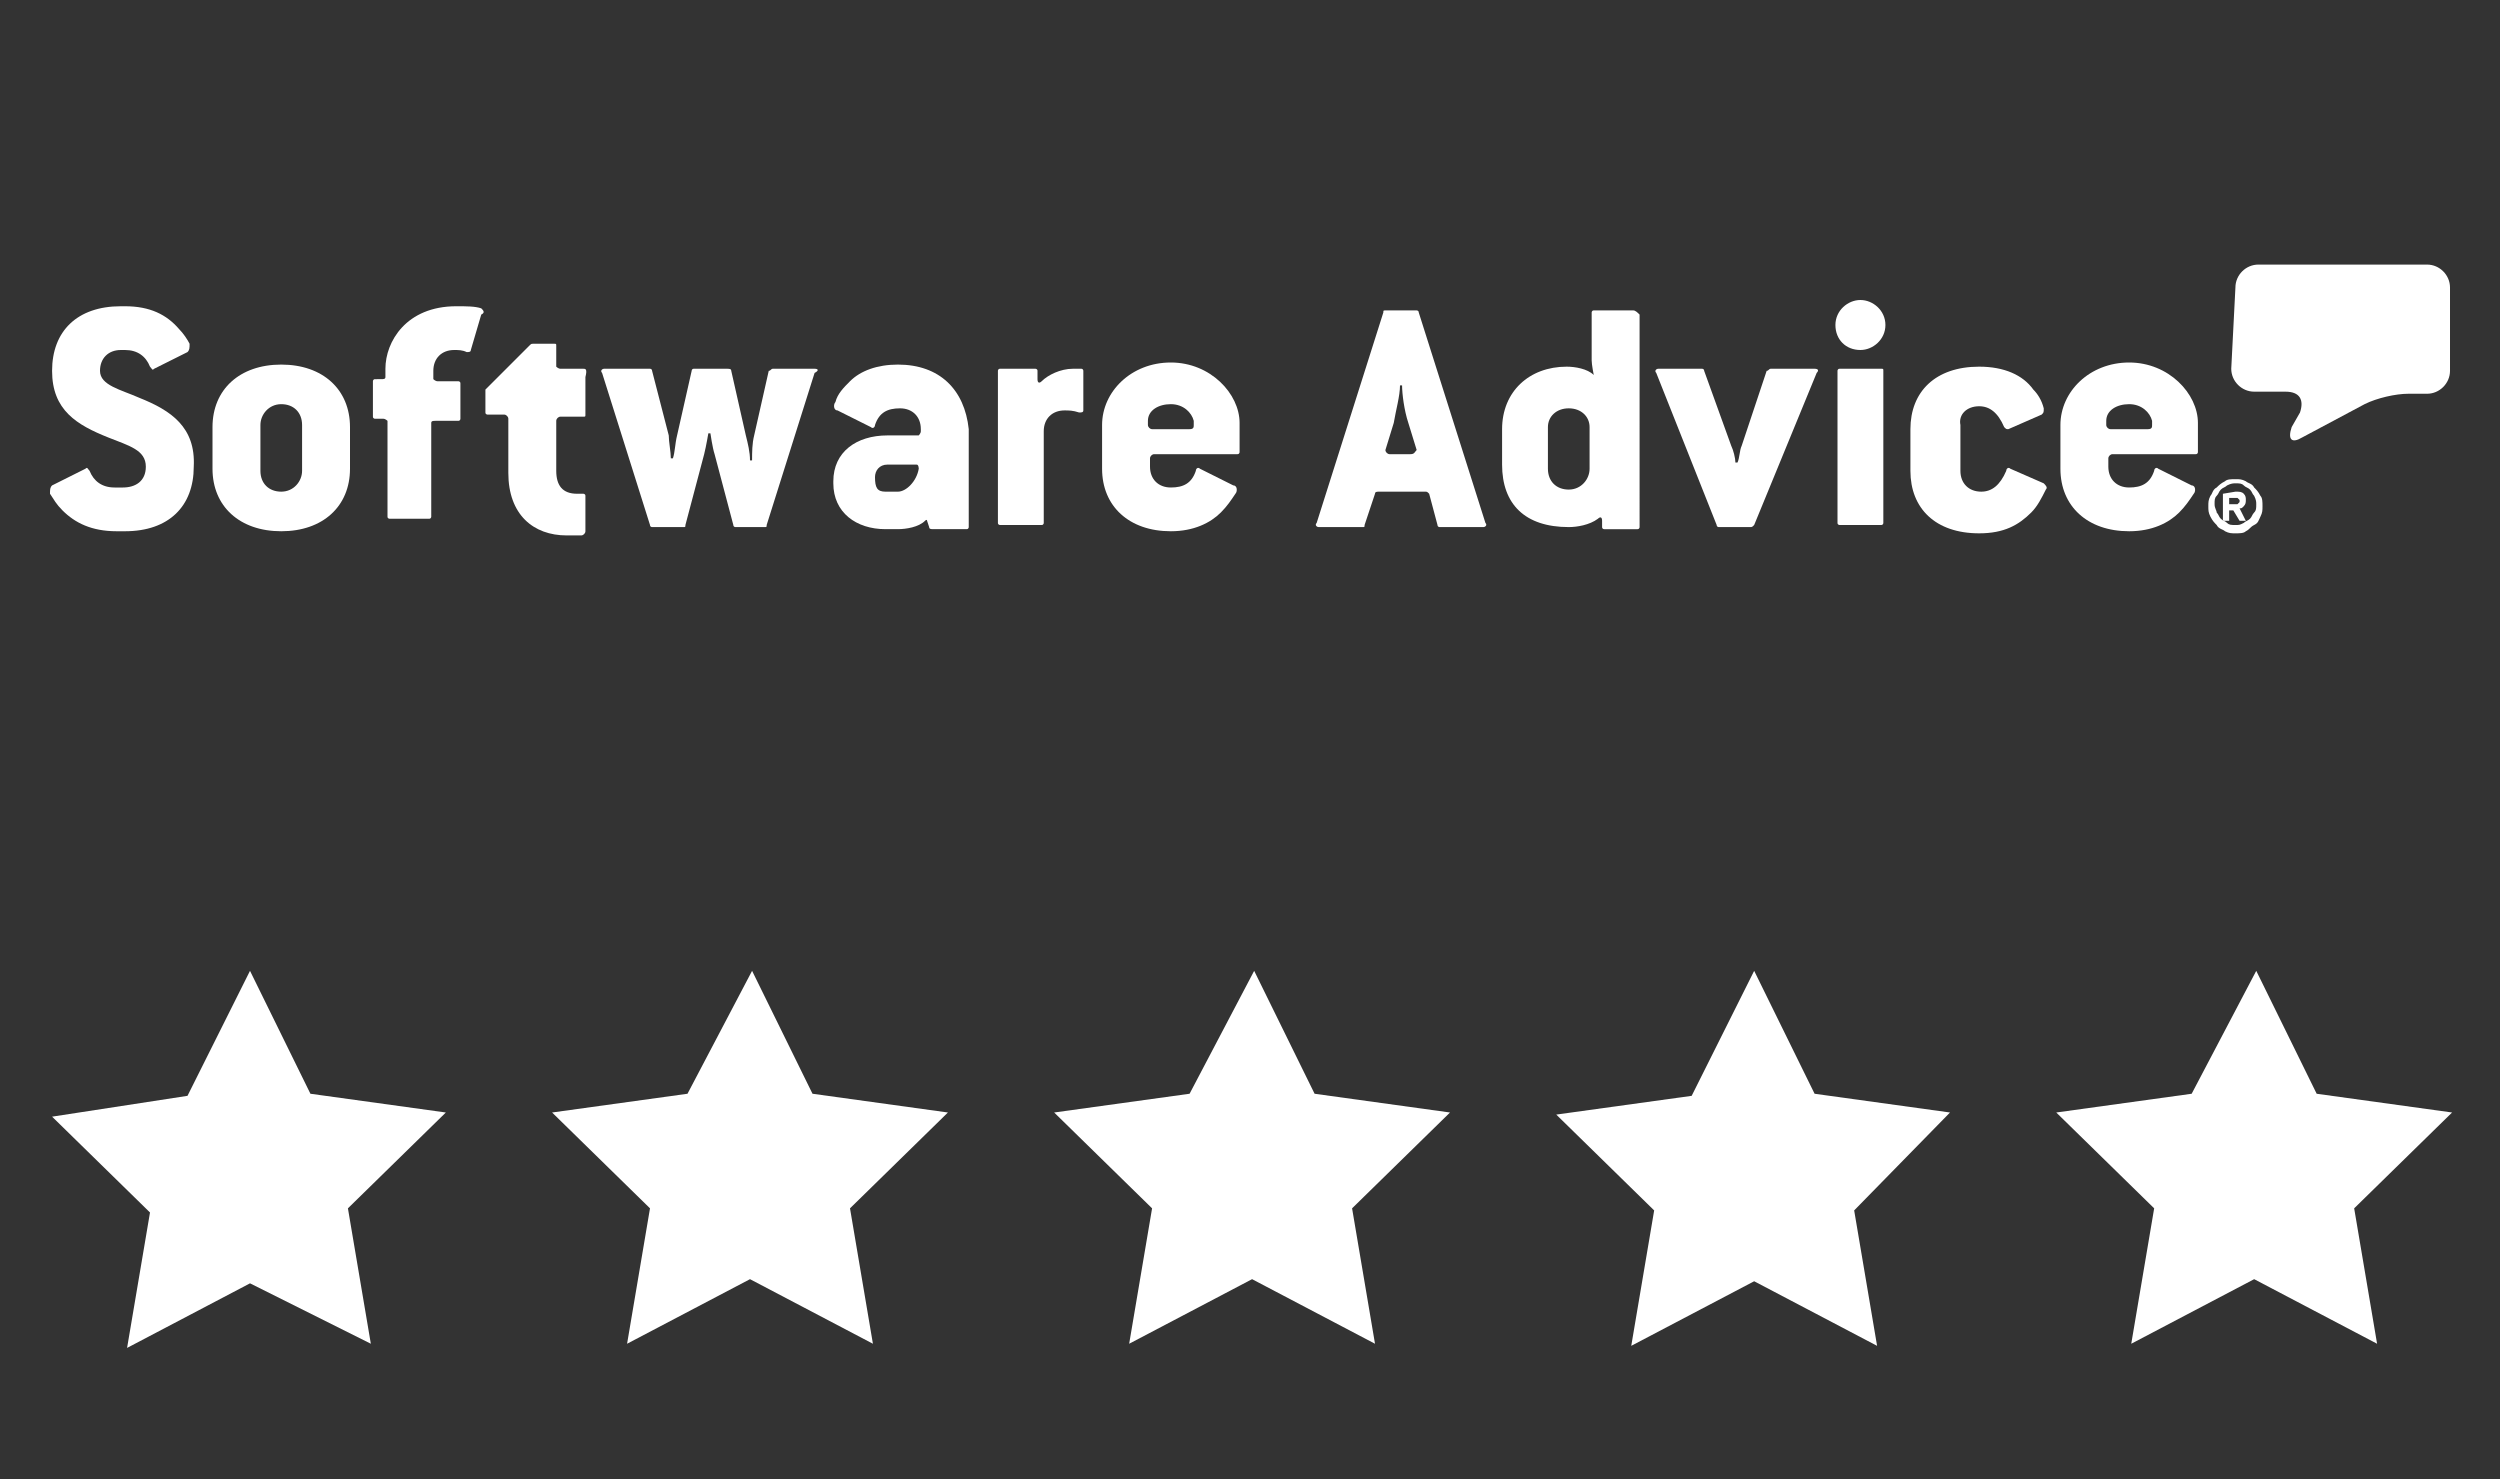 <svg xmlns="http://www.w3.org/2000/svg" xmlns:xlink="http://www.w3.org/1999/xlink" id="Layer_1" x="0px" y="0px" viewBox="0 0 120 71" style="enable-background:new 0 0 120 71;" xml:space="preserve"><rect x="0" y="0" width="120" height="71" fill="#333333" stroke="none"/><style type="text/css">	.st0{fill:#FFFFFF;}	.st1{fill-rule:evenodd;clip-rule:evenodd;fill:#FFFFFF;}</style><g>	<g>		<path class="st0" d="M12,46.6l2.9,5.9l6.5,0.9L16.7,58l1.1,6.5L12,61.6l-5.9,3.1l1.1-6.5l-4.7-4.6l6.5-1L12,46.6z"></path>		<path class="st0" d="M36.1,46.6l2.9,5.9l6.5,0.9L40.8,58l1.1,6.5L36,61.4l-5.9,3.1l1.1-6.5l-4.7-4.6l6.5-0.9L36.1,46.6z"></path>		<path class="st0" d="M60.2,46.6l2.9,5.9l6.5,0.9L64.9,58l1.1,6.5l-5.9-3.1l-5.9,3.1l1.1-6.5l-4.7-4.6l6.5-0.9L60.2,46.6z"></path>		<path class="st0" d="M84.2,46.6l2.9,5.9l6.5,0.9L89,58.1l1.1,6.5l-5.9-3.1l-5.9,3.1l1.1-6.5l-4.7-4.6l6.5-0.9L84.2,46.6z"></path>		<path class="st0" d="M108.3,46.6l2.9,5.9l6.5,0.9L113,58l1.1,6.5l-5.9-3.1l-5.9,3.1l1.1-6.5l-4.7-4.6l6.5-0.9L108.3,46.6z"></path>		<path class="st0" d="M19.3,32.3"></path>		<path class="st0" d="M19.3,32.3"></path>	</g></g><g id="Normal-Registered">	<path id="Fill-1" class="st1" d="M107.3,13.8c0-0.6,0.5-1.1,1.1-1.1h8.1c0.6,0,1.1,0.5,1.1,1.1v4c0,0.6-0.5,1.1-1.1,1.1h-0.9  c-0.6,0-1.5,0.2-2.1,0.5l-3,1.6c-0.5,0.3-0.7,0.1-0.5-0.5l0.4-0.7c0.2-0.6,0-1-0.7-1h-1.5c-0.6,0-1.1-0.5-1.1-1.1L107.3,13.8"></path>	<path id="Fill-21" class="st1" d="M107.3,24.2c0.1,0,0.1,0,0.1,0c0,0,0.1-0.1,0.1-0.1c0,0,0-0.1,0-0.1c0,0,0,0-0.1-0.1  c0,0-0.1,0-0.1,0c0,0-0.1,0-0.1,0H107v0.3L107.3,24.2L107.3,24.2z M107.3,23.6c0.2,0,0.3,0,0.4,0.1c0.1,0.1,0.1,0.2,0.1,0.3  c0,0.1,0,0.2-0.1,0.3c-0.1,0.1-0.1,0.1-0.2,0.1l0.3,0.6h-0.3l-0.3-0.5H107V25h-0.3v-1.3L107.3,23.6z M106.4,24.6  c0.1,0.1,0.1,0.2,0.2,0.3c0.1,0.1,0.2,0.1,0.3,0.2c0.1,0.1,0.2,0.1,0.4,0.1s0.2,0,0.4-0.1c0.1-0.1,0.2-0.1,0.3-0.2  c0.1-0.1,0.1-0.2,0.2-0.3c0.1-0.1,0.1-0.2,0.1-0.4c0-0.1,0-0.2-0.1-0.4c-0.1-0.1-0.1-0.2-0.2-0.3c-0.1-0.1-0.2-0.1-0.3-0.2  c-0.1-0.1-0.2-0.1-0.4-0.1c-0.1,0-0.2,0-0.4,0.1c-0.1,0.1-0.2,0.1-0.3,0.2c-0.1,0.1-0.1,0.2-0.2,0.3c-0.1,0.1-0.1,0.2-0.1,0.4  C106.3,24.4,106.4,24.5,106.4,24.6z M106.1,23.8c0.1-0.1,0.1-0.3,0.3-0.4c0.1-0.1,0.2-0.2,0.4-0.3c0.1-0.1,0.3-0.1,0.5-0.1  c0.2,0,0.3,0,0.5,0.1c0.1,0.1,0.3,0.1,0.4,0.3c0.1,0.1,0.2,0.2,0.3,0.4c0.1,0.1,0.1,0.3,0.1,0.5c0,0.2,0,0.3-0.1,0.5  s-0.1,0.3-0.3,0.4s-0.2,0.2-0.4,0.3c-0.1,0.1-0.3,0.1-0.5,0.1c-0.2,0-0.3,0-0.5-0.1c-0.1-0.1-0.3-0.1-0.4-0.3  c-0.1-0.1-0.2-0.2-0.3-0.4s-0.1-0.3-0.1-0.5C106,24.1,106,24,106.1,23.8z"></path>	<path id="Fill-19" class="st1" d="M103.1,20.6h-1.8c-0.1,0-0.2-0.1-0.2-0.2l0-0.2c0-0.5,0.5-0.8,1.1-0.8c0.6,0,1,0.4,1.1,0.8l0,0.2  C103.3,20.5,103.3,20.6,103.1,20.6z M102.2,17.4c-1.9,0-3.3,1.4-3.3,3v2.1c0,1.8,1.3,3,3.3,3c1.1,0,1.9-0.4,2.4-0.9  c0.3-0.3,0.5-0.6,0.7-0.9c0.1-0.1,0.1-0.4-0.1-0.4l-1.6-0.8c-0.1-0.1-0.2,0-0.2,0.1c-0.2,0.6-0.6,0.8-1.2,0.8c-0.6,0-1-0.4-1-1  v-0.4c0-0.1,0.1-0.2,0.2-0.2h4c0.1,0,0.1-0.1,0.1-0.1v-1.4C105.5,18.9,104.1,17.4,102.2,17.4z"></path>	<path id="Fill-18" class="st1" d="M95,19.5c0.5,0,0.9,0.3,1.2,1c0.1,0.1,0.1,0.1,0.2,0.1l1.6-0.7c0.1-0.1,0.1-0.1,0.1-0.3  c-0.1-0.4-0.3-0.7-0.5-0.9c-0.5-0.7-1.4-1.1-2.6-1.1c-2.1,0-3.3,1.2-3.3,3v2c0,1.8,1.2,3,3.3,3c1.2,0,1.9-0.4,2.5-1  c0.3-0.3,0.5-0.7,0.7-1.1c0.1-0.1,0-0.2-0.1-0.3l-1.6-0.7c-0.1-0.1-0.2,0-0.2,0.1c-0.3,0.7-0.7,1-1.2,1c-0.6,0-1-0.4-1-1v-2.2  C94,19.9,94.4,19.5,95,19.5"></path>	<path id="Fill-17" class="st1" d="M90.3,17.7h-2c-0.1,0-0.1,0.1-0.1,0.1v7.3c0,0.1,0.1,0.1,0.1,0.1h2c0.1,0,0.1-0.1,0.1-0.1v-7.3  C90.4,17.7,90.4,17.7,90.3,17.7"></path>	<path id="Fill-20" class="st1" d="M89.3,14.4c-0.6,0-1.2,0.5-1.2,1.2s0.5,1.2,1.2,1.2c0.6,0,1.2-0.5,1.2-1.2  C90.5,14.9,89.9,14.4,89.3,14.4"></path>	<path id="Fill-16" class="st1" d="M87.1,17.7H85c-0.1,0-0.1,0.1-0.2,0.1l-1.2,3.6c-0.1,0.2-0.1,0.6-0.2,0.8h-0.1  c0-0.2-0.1-0.6-0.2-0.8l-1.3-3.6c0-0.1-0.1-0.1-0.1-0.1h-2.1c-0.1,0-0.2,0.1-0.1,0.2l2.9,7.3c0,0.1,0.1,0.1,0.1,0.1h1.5  c0.1,0,0.1,0,0.2-0.1l3-7.3C87.3,17.8,87.3,17.7,87.1,17.7"></path>	<path id="Fill-15" class="st1" d="M76.3,22.5c0,0.5-0.4,1-1,1c-0.6,0-1-0.4-1-1v-2c0-0.5,0.4-0.9,1-0.9c0.6,0,1,0.4,1,0.9V22.5z   M78.4,14.9h-1.9c-0.1,0-0.1,0.1-0.1,0.1v2.3c0,0.2,0.1,0.7,0.1,0.7c-0.3-0.3-0.9-0.4-1.3-0.4c-1.8,0-3.1,1.2-3.1,3v1.7  c0,1.9,1.1,3,3.2,3c0.4,0,1-0.1,1.4-0.4c0.1-0.1,0.2-0.1,0.2,0.1v0.3c0,0.1,0.1,0.1,0.1,0.1h1.6c0.1,0,0.1-0.1,0.1-0.1V15.1  C78.6,15,78.5,14.9,78.4,14.9z"></path>	<path id="Fill-14" class="st1" d="M67.7,21.8h-1c-0.1,0-0.2-0.1-0.2-0.2l0.4-1.3c0.1-0.6,0.3-1.3,0.3-1.8h0.1  c0,0.4,0.1,1.2,0.3,1.8l0.4,1.3C67.9,21.7,67.9,21.8,67.7,21.8z M68.1,15c0-0.1-0.1-0.1-0.1-0.1h-1.5c-0.1,0-0.1,0-0.1,0.1  l-3.2,10.1c-0.1,0.1,0,0.2,0.1,0.2h2.1c0.1,0,0.1,0,0.1-0.1l0.5-1.5c0-0.1,0.1-0.1,0.2-0.1h2.2c0.1,0,0.1,0,0.2,0.1l0.4,1.5  c0,0.1,0.1,0.1,0.1,0.1h2.1c0.1,0,0.2-0.1,0.1-0.2L68.1,15z"></path>	<path id="Fill-13" class="st1" d="M57.1,20.6h-1.8c-0.1,0-0.2-0.1-0.2-0.2l0-0.2c0-0.5,0.5-0.8,1.1-0.8c0.6,0,1,0.4,1.1,0.8l0,0.2  C57.3,20.5,57.3,20.6,57.1,20.6z M56.2,17.4c-1.9,0-3.3,1.4-3.3,3v2.1c0,1.8,1.3,3,3.3,3c1.1,0,1.9-0.4,2.4-0.9  c0.3-0.3,0.5-0.6,0.7-0.9c0.1-0.1,0.1-0.4-0.1-0.4l-1.6-0.8c-0.1-0.1-0.2,0-0.2,0.1c-0.2,0.6-0.6,0.8-1.2,0.8c-0.6,0-1-0.4-1-1  v-0.4c0-0.1,0.1-0.2,0.2-0.2h4c0.1,0,0.1-0.1,0.1-0.1v-1.4C59.5,18.9,58.1,17.4,56.2,17.4z"></path>	<path id="Fill-12" class="st1" d="M51.9,17.7c-0.1,0-0.2,0-0.4,0c-0.6,0-1.2,0.3-1.5,0.6c-0.1,0.1-0.2,0.1-0.2-0.1v-0.4  c0-0.1-0.1-0.1-0.1-0.1H48c-0.1,0-0.1,0.1-0.1,0.1v7.3c0,0.1,0.1,0.1,0.1,0.1H50c0.1,0,0.1-0.1,0.1-0.1v-4.4c0-0.6,0.4-1,1-1  c0.2,0,0.4,0,0.7,0.1c0.1,0,0.2,0,0.2-0.1v-1.9C52,17.8,52,17.7,51.9,17.7"></path>	<path id="Fill-11" class="st1" d="M43.1,23.6h-0.6c-0.4,0-0.5-0.2-0.5-0.7c0-0.3,0.2-0.6,0.6-0.6h1.4c0.1,0,0.1,0.2,0.1,0.2  C44,23.1,43.5,23.6,43.1,23.6z M43.1,17.5c-1,0-1.8,0.3-2.3,0.8c-0.3,0.3-0.6,0.6-0.7,1c-0.1,0.1-0.1,0.4,0.1,0.4l1.6,0.8  c0.1,0.1,0.2,0,0.2-0.1c0.2-0.6,0.6-0.8,1.2-0.8c0.6,0,1,0.4,1,1v0.1c0,0.1-0.1,0.2-0.1,0.2h-1.5c-1.5,0-2.6,0.8-2.6,2.2v0.1  c0,1.4,1.1,2.2,2.5,2.2h0.6c0.4,0,1-0.1,1.3-0.4c0.1-0.1,0.1,0,0.1,0l0.1,0.3c0,0.1,0.1,0.1,0.2,0.1h1.6c0.1,0,0.1-0.1,0.1-0.1  v-4.7C46.3,18.7,45.1,17.5,43.1,17.5z"></path>	<path id="Fill-10" class="st1" d="M39.1,17.7h-2c-0.1,0-0.1,0.1-0.2,0.1l-0.7,3.1c-0.1,0.4-0.1,0.8-0.1,1.2H36  c0-0.4-0.1-0.8-0.2-1.2l-0.7-3.1c0-0.1-0.1-0.1-0.2-0.1h-1.6c-0.1,0-0.1,0.1-0.1,0.1l-0.7,3.1c-0.1,0.4-0.1,0.8-0.2,1.1h-0.1  c0-0.3-0.1-0.8-0.1-1.1l-0.8-3.1c0-0.1-0.1-0.1-0.1-0.1H29c-0.1,0-0.2,0.1-0.1,0.2l2.3,7.3c0,0.1,0.1,0.1,0.1,0.1h1.5  c0.1,0,0.1,0,0.1-0.1l0.9-3.4c0.1-0.4,0.2-1,0.2-1h0.1c0,0,0.1,0.7,0.2,1l0.9,3.4c0,0.1,0.1,0.1,0.1,0.1h1.4c0.1,0,0.1,0,0.1-0.1  l2.3-7.3C39.3,17.8,39.3,17.7,39.1,17.7"></path>	<path id="Fill-9" class="st1" d="M28,17.7h-1.1c-0.1,0-0.2-0.1-0.2-0.1v-1c0-0.1,0-0.1-0.1-0.1h-1c-0.1,0-0.1,0-0.2,0.1l-2.1,2.1  v1.1c0,0.1,0.1,0.1,0.1,0.1h0.8c0.1,0,0.2,0.1,0.2,0.2v2.6c0,2,1.2,3,2.8,3h0.7c0.1,0,0.2-0.1,0.2-0.2v-1.7c0-0.1-0.1-0.1-0.1-0.1  h-0.3c-0.7,0-1-0.4-1-1.1v-2.4c0-0.1,0.1-0.2,0.2-0.2H28c0.1,0,0.1,0,0.1-0.1v-1.8C28.2,17.7,28.1,17.7,28,17.7"></path>	<path id="Fill-8" class="st1" d="M23.1,14.8c-0.3-0.1-0.7-0.1-1.2-0.1c-2.4,0-3.4,1.7-3.4,3v0.4c0,0.1-0.1,0.1-0.2,0.1H18  c-0.1,0-0.1,0.1-0.1,0.1v1.7c0,0.1,0.1,0.1,0.1,0.1h0.4c0.1,0,0.2,0.1,0.2,0.1v4.6c0,0.1,0.1,0.1,0.1,0.1h1.9  c0.1,0,0.1-0.1,0.1-0.1v-4.5c0-0.1,0.1-0.1,0.2-0.1H22c0.1,0,0.1-0.1,0.1-0.1v-1.7c0-0.1-0.1-0.1-0.1-0.1H21  c-0.1,0-0.2-0.1-0.2-0.1v-0.4c0-0.6,0.4-1,1-1c0.2,0,0.4,0,0.6,0.1c0.1,0,0.2,0,0.2-0.1l0.5-1.7C23.3,15,23.2,14.9,23.1,14.8"></path>	<path id="Fill-7" class="st1" d="M14.5,22.6c0,0.5-0.4,1-1,1c-0.6,0-1-0.4-1-1v-2.2c0-0.5,0.4-1,1-1c0.6,0,1,0.4,1,1V22.6z   M13.5,17.5c-2,0-3.3,1.2-3.3,3v2c0,1.8,1.3,3,3.3,3c2,0,3.3-1.2,3.3-3v-2C16.8,18.7,15.5,17.5,13.5,17.5z"></path>	<path id="Fill-4" class="st1" d="M6.7,19.1c-0.9-0.4-1.9-0.6-1.9-1.3c0-0.6,0.4-1,1-1H6c0.6,0,1,0.3,1.2,0.8  c0.1,0.1,0.1,0.2,0.2,0.1l1.6-0.8c0.1-0.1,0.1-0.2,0.1-0.4c-0.1-0.2-0.3-0.5-0.5-0.7c-0.6-0.7-1.4-1.1-2.6-1.1H5.8  c-2.1,0-3.3,1.2-3.3,3.1c0,1.9,1.2,2.6,2.7,3.2c1,0.4,1.8,0.6,1.8,1.4c0,0.7-0.5,1-1.1,1H5.5c-0.6,0-1-0.3-1.2-0.8  c-0.1-0.1-0.1-0.2-0.2-0.1l-1.6,0.8c-0.1,0.1-0.1,0.2-0.1,0.4C2.6,24,2.7,24.2,3,24.5c0.6,0.6,1.4,1,2.6,1H6c2.1,0,3.3-1.2,3.3-3.1  C9.4,20.5,8.2,19.7,6.7,19.1"></path></g></svg>